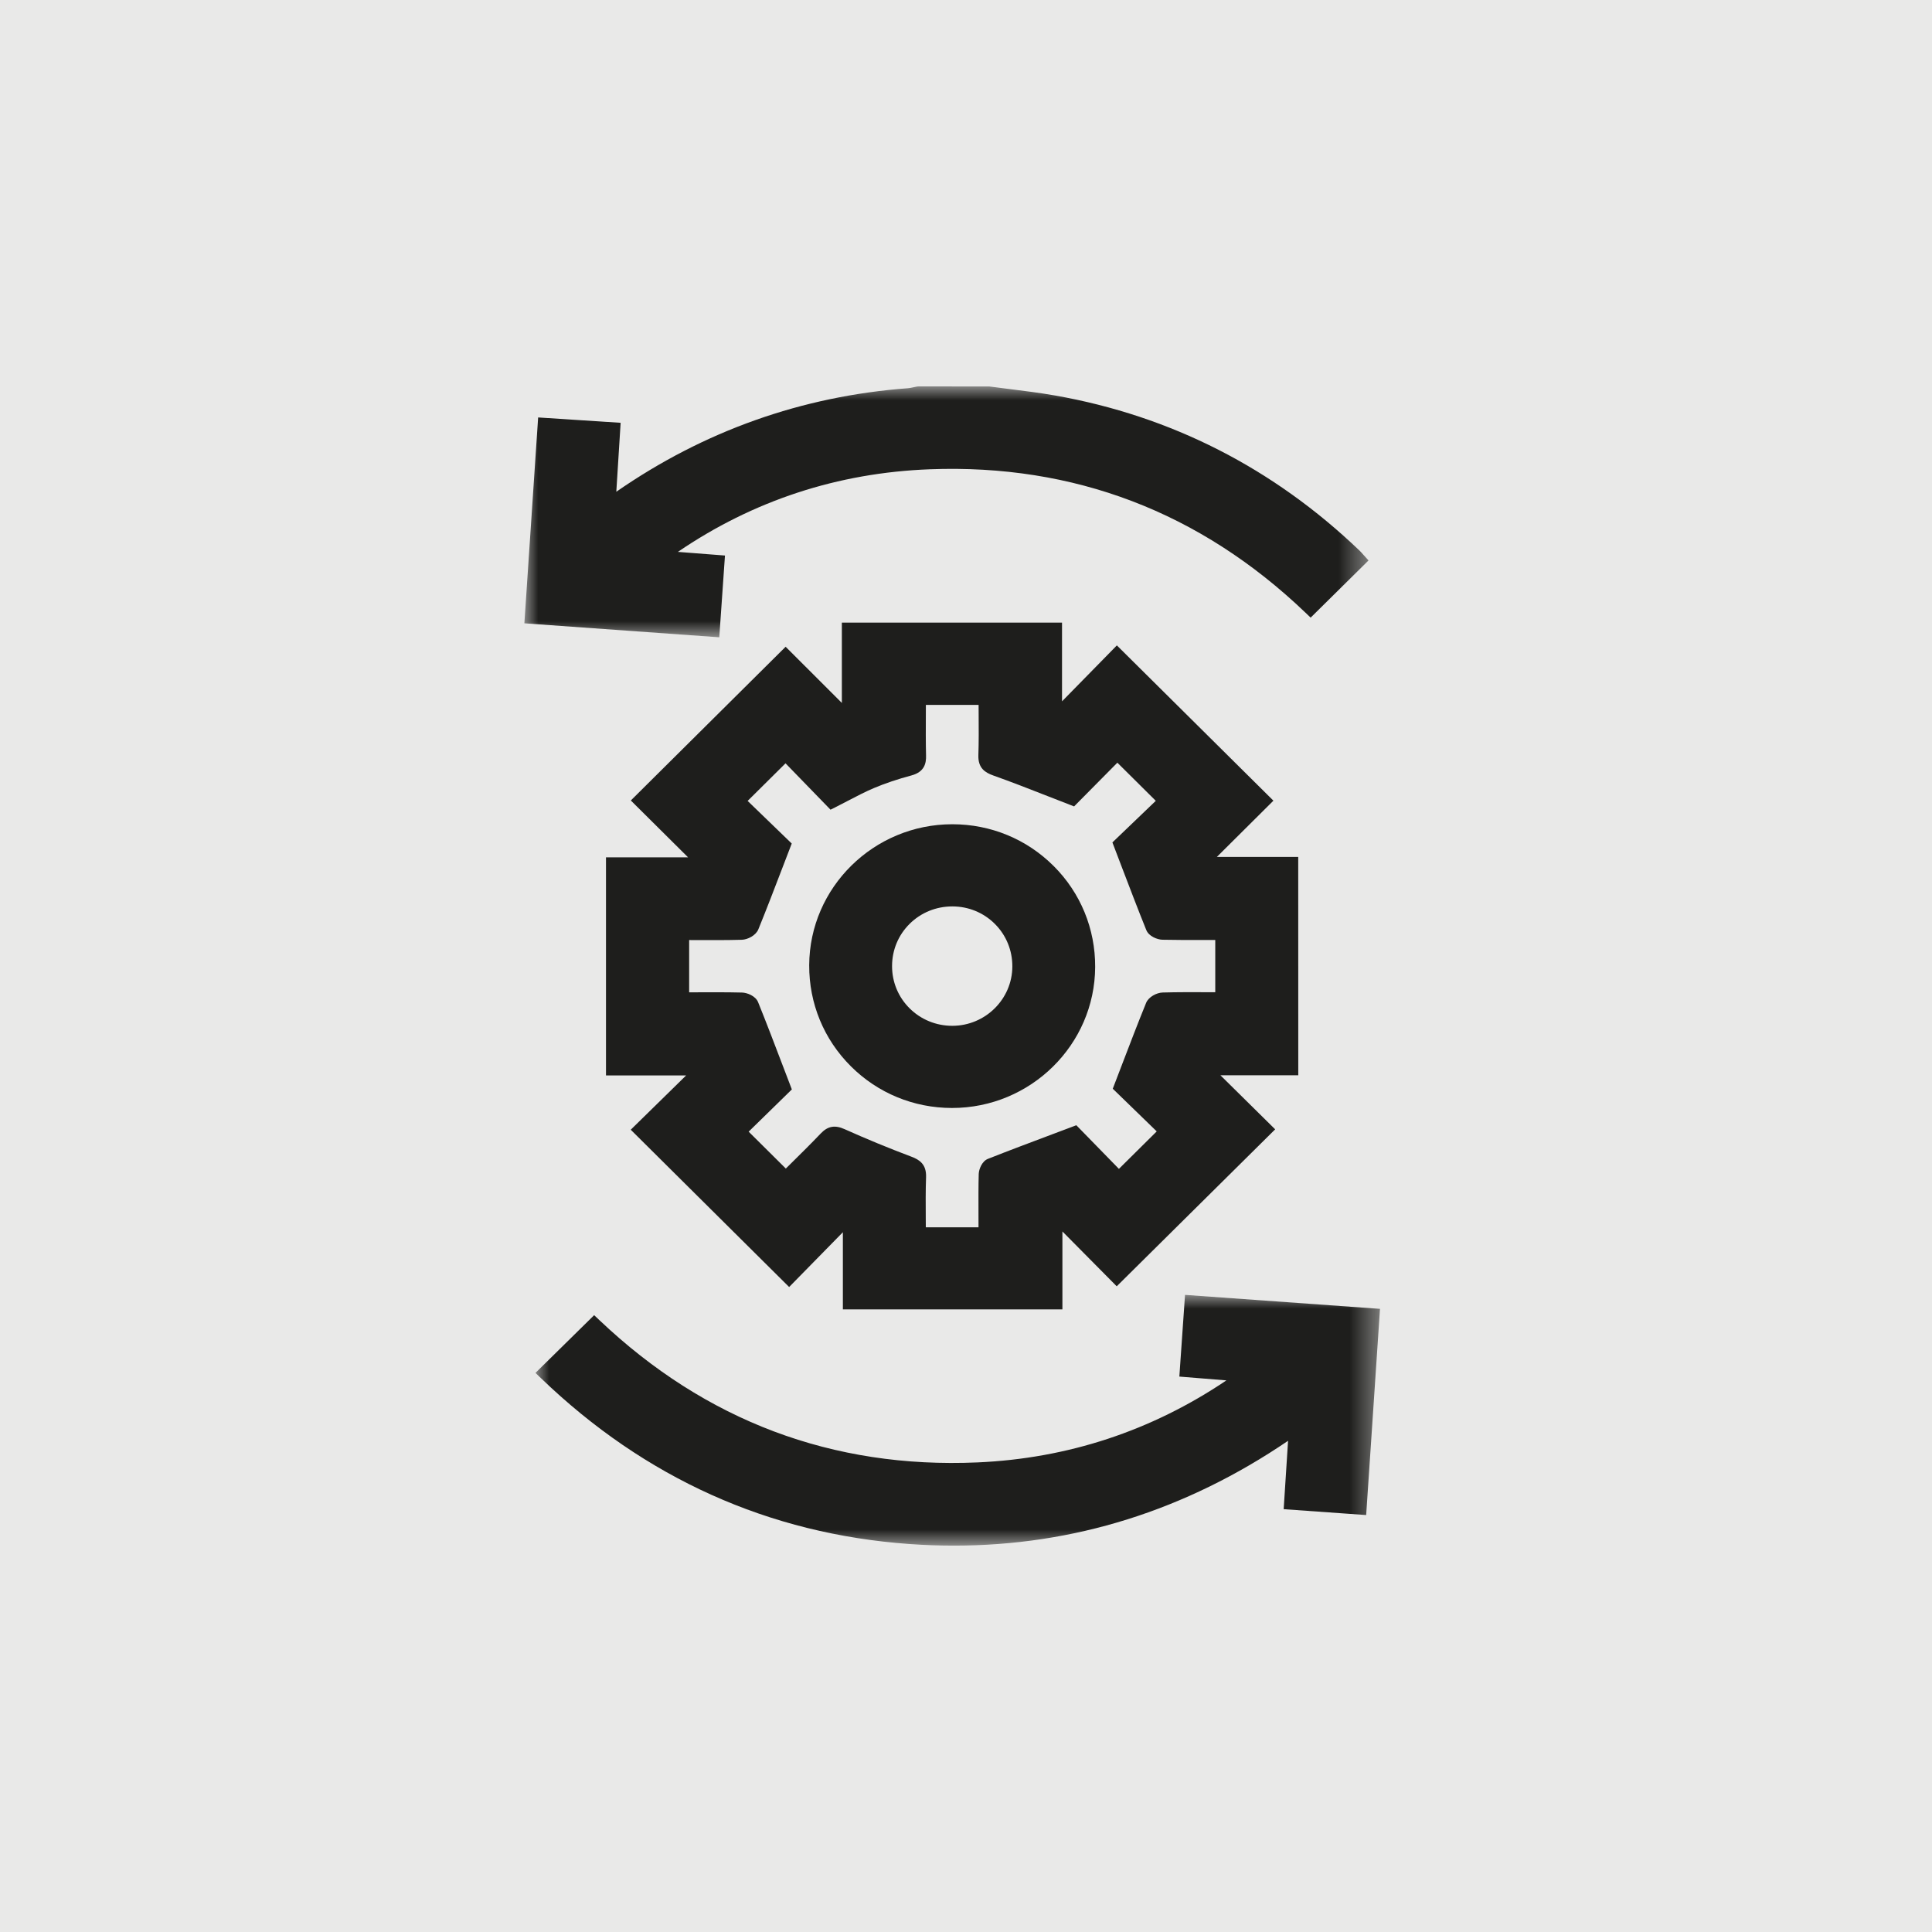 <svg height="70" viewBox="0 0 70 70" width="70" xmlns="http://www.w3.org/2000/svg" xmlns:xlink="http://www.w3.org/1999/xlink"><mask id="a" fill="#fff"><path d="m0 0h30.584v9.089h-30.584z" fill="#fff" fill-rule="evenodd"/></mask><mask id="b" fill="#fff"><path d="m0 0h30.599v9.084h-30.599z" fill="#fff" fill-rule="evenodd"/></mask><g fill="#1e1e1c" fill-rule="evenodd"><path d="m0 0h70v70h-70z" opacity=".1"/><g transform="translate(19 14)"><path d="m7.267 6.128-1.706-.132c2.728-1.86 5.795-2.867 9.128-2.993 5.22-.198 9.796 1.549 13.606 5.191l.192.184 2.097-2.072-.197-.218c-.031-.036-.074-.086-.125-.135-3.123-2.991-6.835-4.883-11.033-5.623-.545-.096-1.101-.165-1.639-.232-.25-.031-.499-.062-.748-.096l-2.567-.002-.05.005c-.04.008-.081.016-.121.025-.074.016-.144.031-.207.036-3.837.286-7.392 1.548-10.567 3.751l.157-2.498-2.989-.194-.499 7.459 7.062.506z" mask="url(#a)"/><path d="m16.798 27.986c-.222.087-.332.381-.337.552-.012.447-.01.899-.009 1.336.001.151.001.301.001.452v.142h-1.909c-.001-.113-.001-.226-.002-.339-.003-.487-.007-.991.011-1.481.016-.468-.245-.632-.531-.739-.836-.315-1.65-.651-2.42-.997-.351-.158-.609-.112-.862.153-.347.364-.708.72-1.057 1.065-.071.07-.141.139-.211.209l-1.347-1.337 1.565-1.53-.331-.866c-.303-.796-.59-1.548-.891-2.293-.093-.232-.404-.347-.584-.351-.54-.013-1.069-.011-1.628-.009-.095 0-.191.001-.287.001v-1.894c.095 0.0.189 0.0.284.001.532.002 1.083.004 1.622-.011.218-.006.512-.159.601-.378.298-.732.58-1.467.878-2.245.088-.229.177-.461.268-.698l.064-.166-1.598-1.544 1.373-1.362 1.63 1.68.18-.09c.157-.079.309-.158.457-.236.324-.169.63-.329.944-.461.406-.171.848-.319 1.351-.454.481-.129.536-.452.529-.719-.012-.495-.009-.981-.007-1.496 0-.113.001-.226.001-.34h1.91c.001.114.001.227.002.34.003.487.007.991-.01 1.481-.016.472.249.632.538.735.658.234 1.3.485 1.979.751.258.101.519.203.784.305l.167.065 1.568-1.584 1.392 1.382-1.572 1.507.332.87c.306.801.594 1.557.896 2.305.094.232.404.346.584.351.54.012 1.069.011 1.628.009.095-0.0.191-0.0.287-.001v1.894c-.094-0-.188-.001-.282-.001-.533-.002-1.083-.004-1.623.011-.219.006-.513.159-.601.377-.298.733-.58 1.469-.878 2.248-.087.228-.176.46-.266.695l-.064.166 1.593 1.546-1.37 1.358-1.543-1.581-.832.313c-.819.308-1.593.598-2.365.903zm11.239-10.938h-2.948l2.049-2.038-5.672-5.626-1.987 2.027v-2.853h-7.977v2.911l-2.037-2.036-5.609 5.57 2.075 2.061h-2.975v7.9h2.905l-2.008 1.968 5.739 5.699 1.947-1.985v2.795h7.954v-2.823l1.968 1.987 5.741-5.687-1.983-1.958h2.82z"/><path d="m23.535 0-.206 2.96 1.705.138c-2.716 1.83-5.748 2.829-9.021 2.972-5.245.229-9.85-1.505-13.695-5.153l-.192-.182-2.126 2.092.2.192c3.764 3.622 8.256 5.644 13.352 6.008.541.039 1.079.058 1.612.058 4.33-0 8.393-1.274 12.104-3.798l-.159 2.477 2.989.213.501-7.471z" mask="url(#b)" transform="translate(.401 32.916)"/><path d="m15.51 23.167h-.006c-.585 0-1.134-.224-1.545-.631-.411-.407-.638-.951-.638-1.532 0-.581.226-1.125.637-1.532.411-.407.96-.631 1.546-.631h.005c.584.001 1.13.227 1.538.635.411.411.635.96.632 1.546-.006 1.179-.979 2.142-2.17 2.145m3.664-5.792c-.975-.973-2.275-1.509-3.662-1.511h-.006c-2.848 0-5.174 2.29-5.186 5.107-.006 1.385.53 2.685 1.508 3.661.975.973 2.275 1.51 3.661 1.512h.007c2.847-0 5.172-2.29 5.185-5.108.006-1.385-.529-2.686-1.507-3.662"/></g></g></svg>